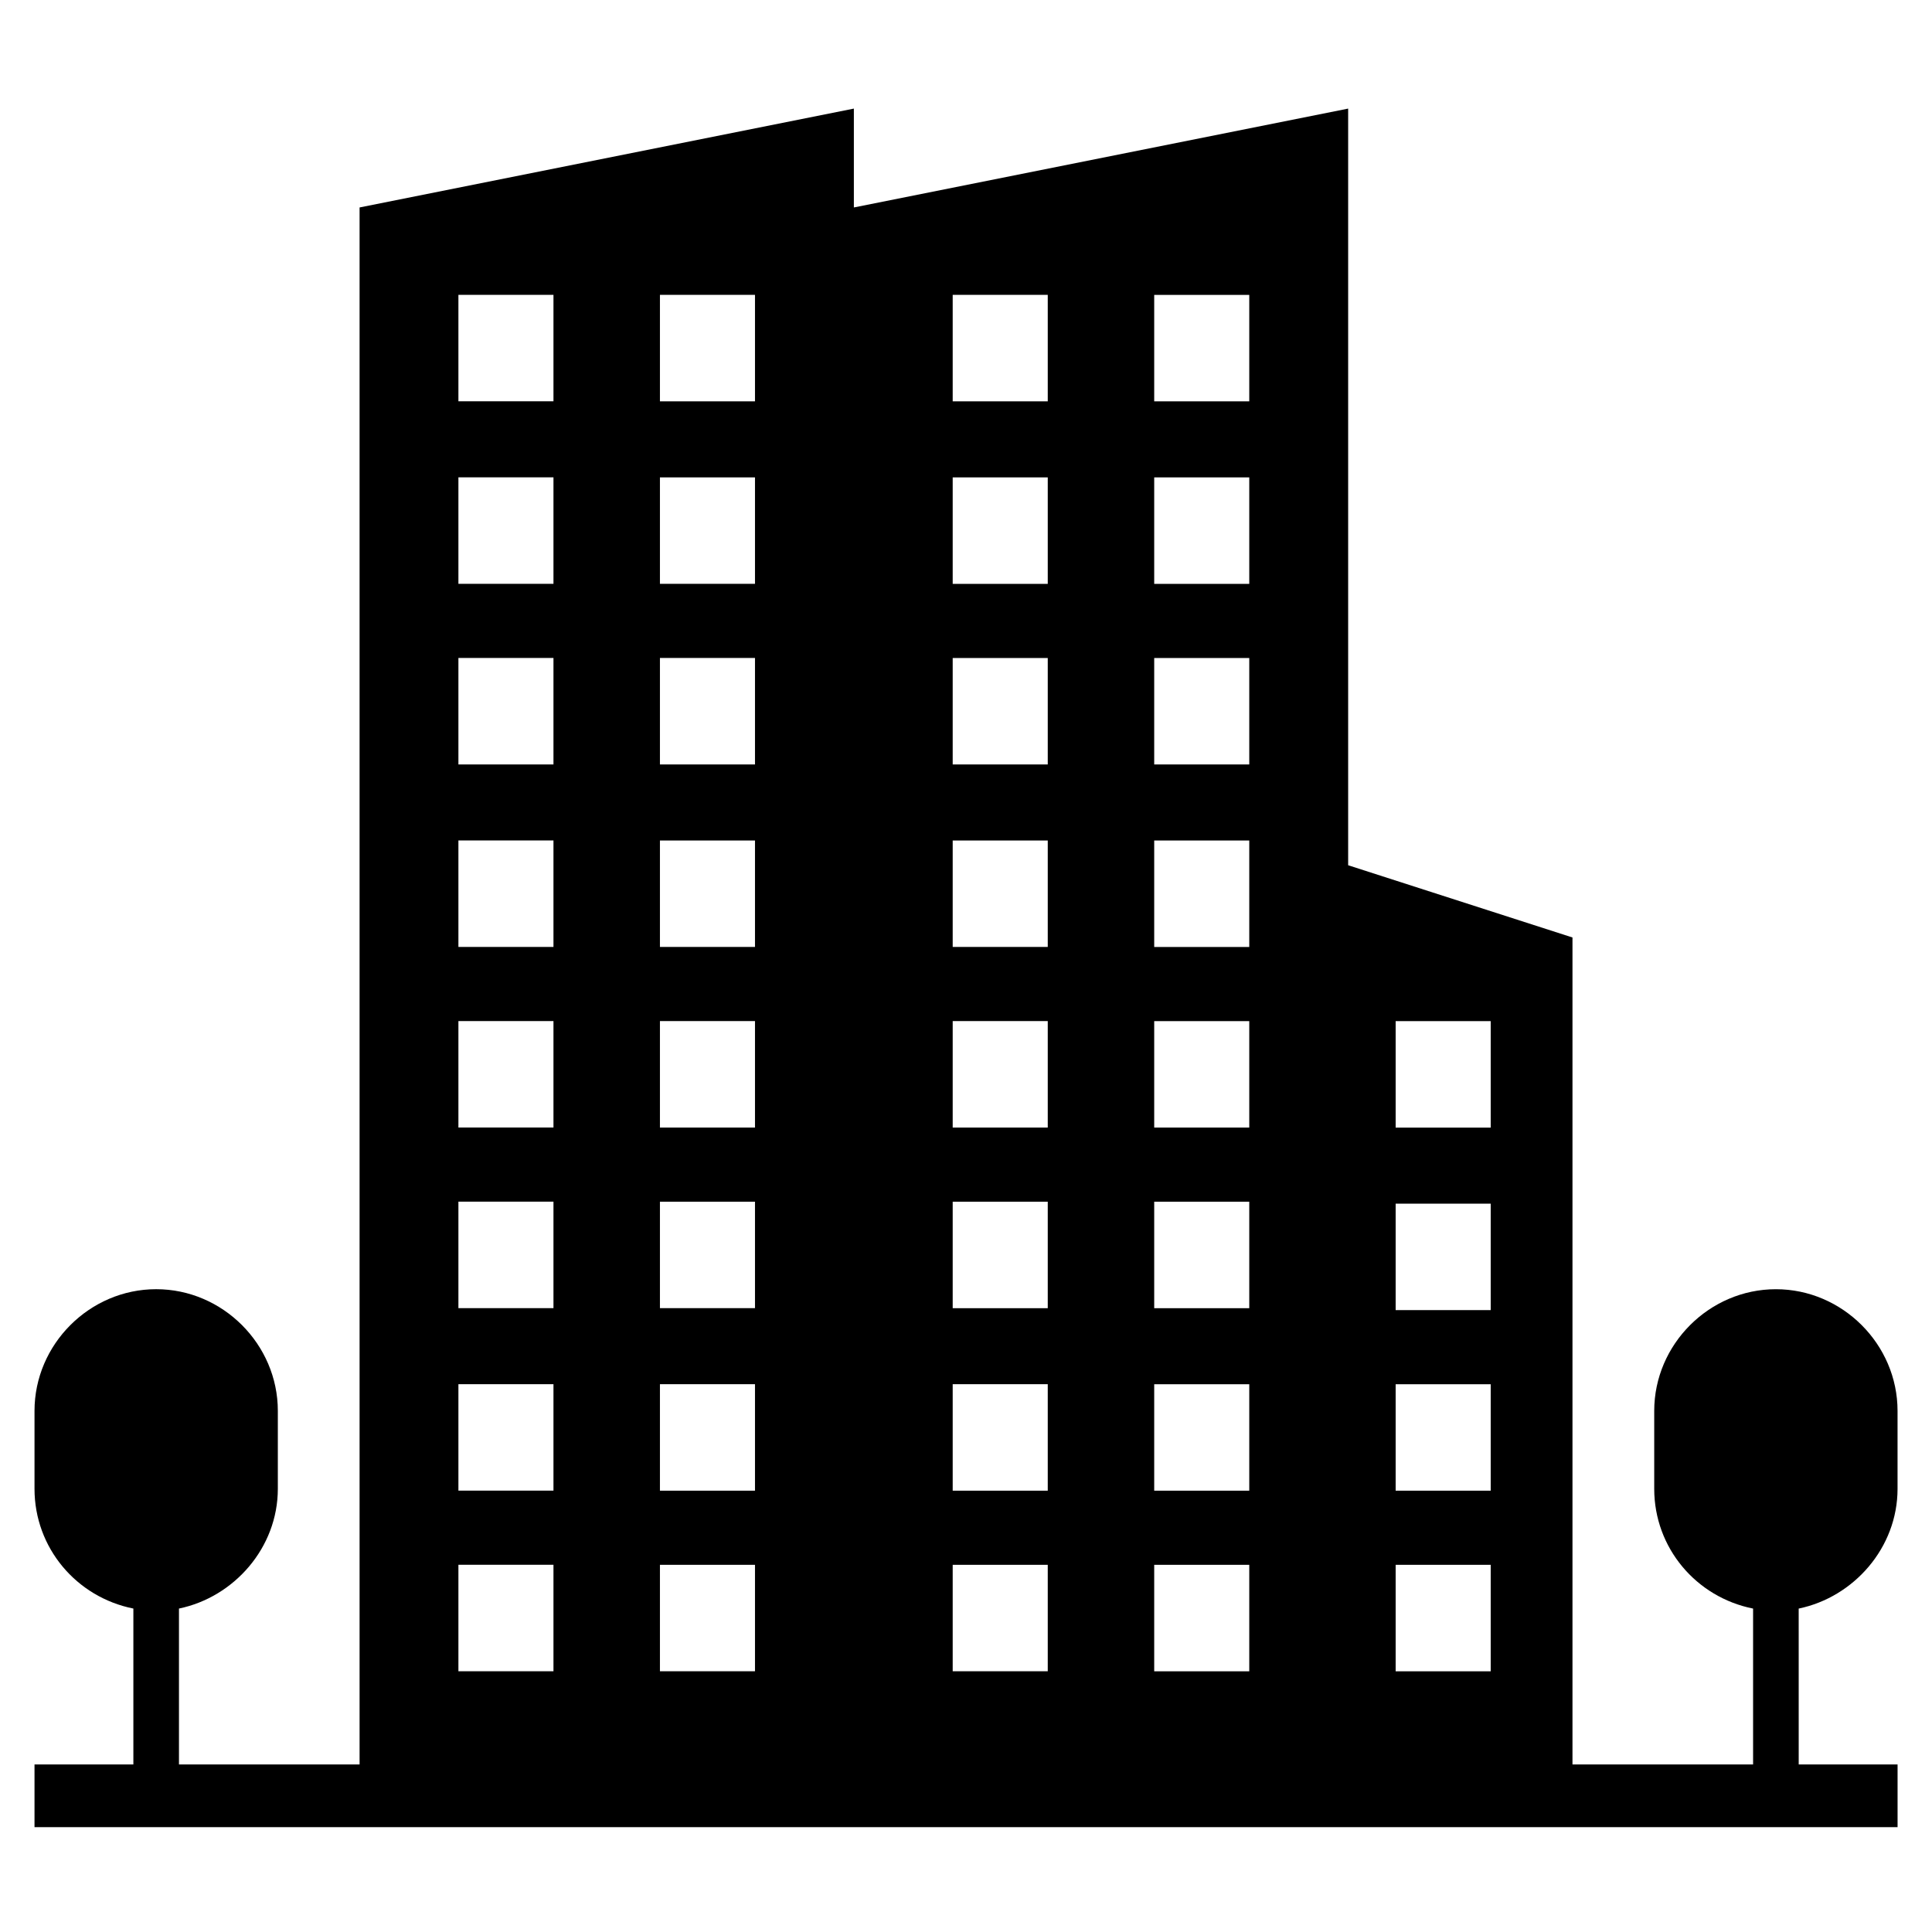 <?xml version="1.0" encoding="UTF-8"?>
<!-- Uploaded to: SVG Repo, www.svgrepo.com, Generator: SVG Repo Mixer Tools -->
<svg fill="#000000" width="800px" height="800px" version="1.1" viewBox="144 144 512 512" xmlns="http://www.w3.org/2000/svg">
 <path d="m620.67 570.29c14.609-3.023 26.199-16.121 26.199-31.738v-20.656c0-17.633-14.609-32.242-32.242-32.242s-32.242 14.609-32.242 32.242v20.656c0 15.617 11.082 28.719 26.199 31.738v40.809 0.504h-47.863v-219.16l-59.449-19.145v-200.52l-130.99 26.199v-26.199l-130.99 26.199v412.62h-47.863v-0.504-40.809c14.609-3.023 26.199-16.121 26.199-31.738v-20.656c0-17.633-14.609-32.242-32.242-32.242-17.633 0-32.242 14.609-32.242 32.242v20.656c0 15.617 11.082 28.719 26.199 31.738v40.809 0.504h-26.199v16.625h493.73v-16.625h-26.199v-0.504zm-106.81-155.68h25.191v28.215h-25.191zm0 48.367h25.191v28.215h-25.191zm0 47.859h25.191v28.215h-25.191zm0 47.863h25.191v28.215h-25.191zm-63.984-336.55h25.191v28.215h-25.191zm0 48.367h25.191v28.215h-25.191zm0 47.863h25.191v28.215h-25.191zm0 48.363h25.191v28.215h-25.191zm0 47.863h25.191v28.215h-25.191zm0 47.863h25.191v28.215h-25.191zm0 48.363h25.191v28.215h-25.191zm0 47.863h25.191v28.215h-25.191zm-53.402-336.55h25.191v28.215h-25.191zm0 48.367h25.191v28.215h-25.191zm0 47.863h25.191v28.215h-25.191zm0 48.363h25.191v28.215h-25.191zm0 47.863h25.191v28.215h-25.191zm0 47.863h25.191v28.215h-25.191zm0 48.363h25.191v28.215h-25.191zm0 47.863h25.191v28.215h-25.191zm-77.586-336.55h25.191v28.215h-25.191zm0 48.367h25.191v28.215h-25.191zm0 47.863h25.191v28.215h-25.191zm0 48.363h25.191v28.215h-25.191zm0 47.863h25.191v28.215h-25.191zm0 47.863h25.191v28.215h-25.191zm0 48.363h25.191v28.215h-25.191zm0 47.863h25.191v28.215h-25.191zm-53.406-336.55h25.191v28.215h-25.191zm0 48.367h25.191v28.215h-25.191zm0 47.863h25.191v28.215h-25.191zm0 48.363h25.191v28.215h-25.191zm0 47.863h25.191v28.215h-25.191zm0 47.863h25.191v28.215h-25.191zm0 48.363h25.191v28.215h-25.191zm0 47.863h25.191v28.215h-25.191z"/>
</svg>